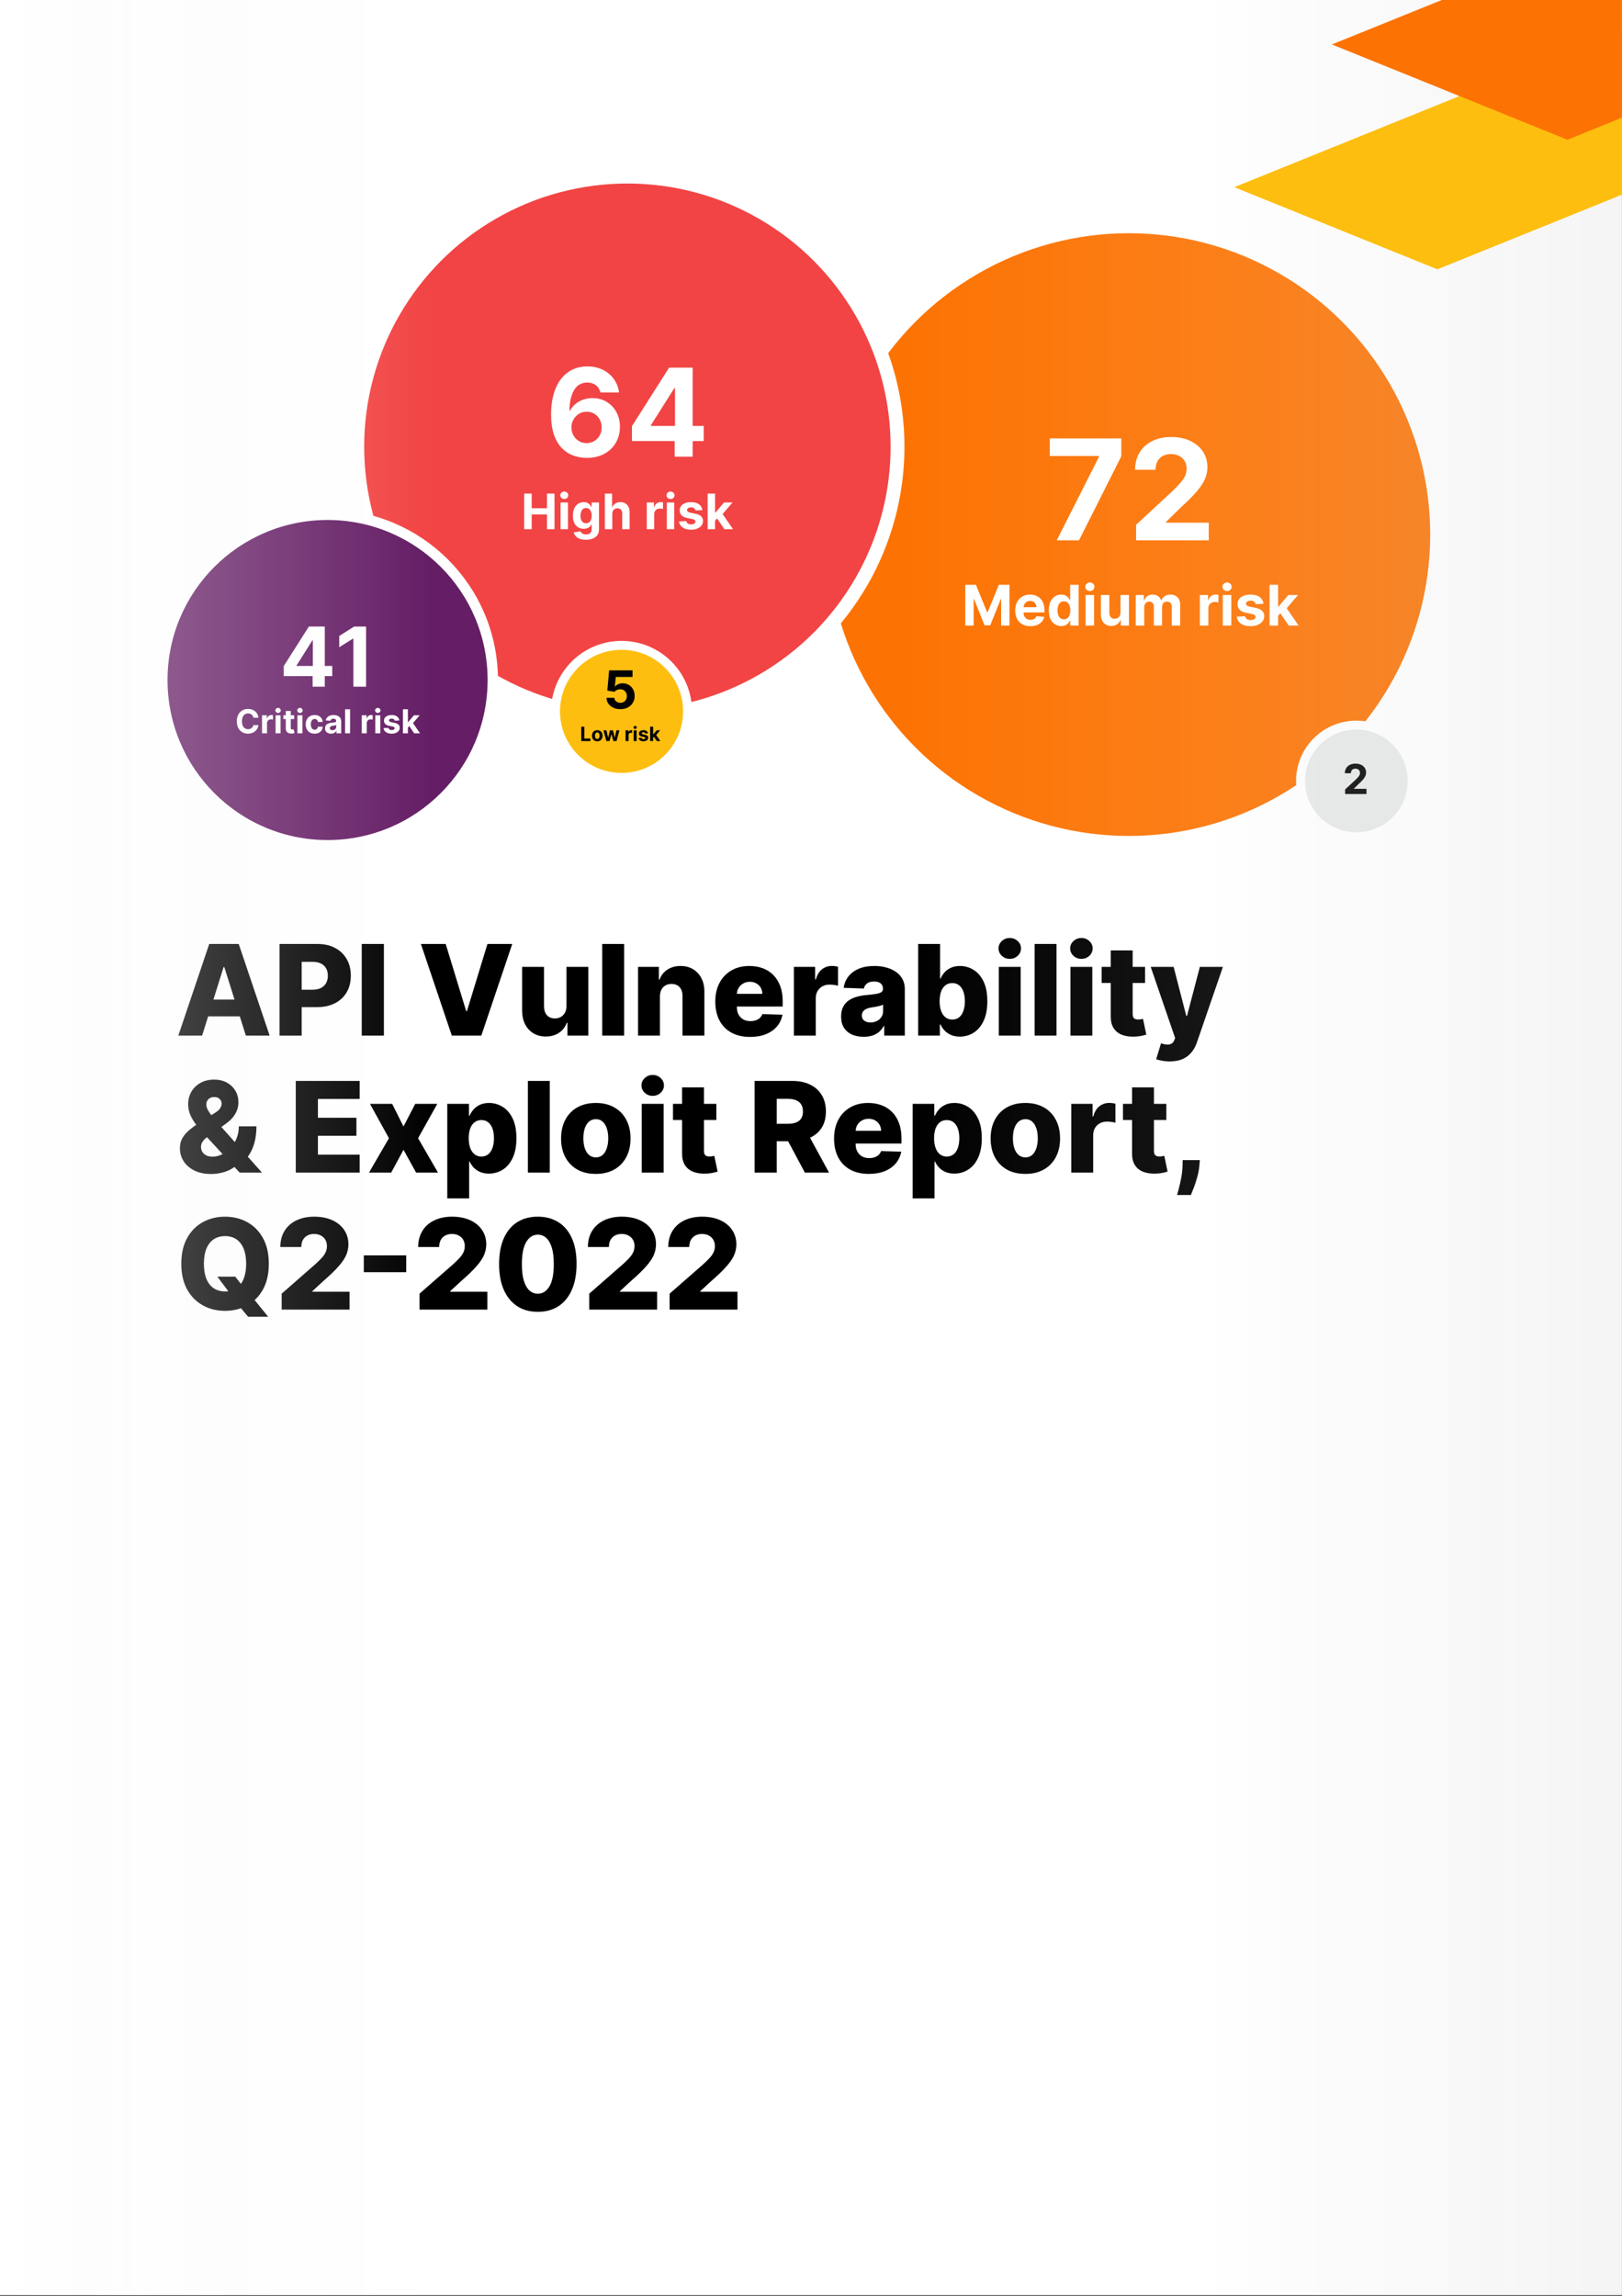 <svg width="296" height="419" viewBox="0 0 296 419" fill="none" xmlns="http://www.w3.org/2000/svg">
<rect x="0" y="0" width="296" height="419" fill="#333333" stroke="none"/>
<g clip-path="url(#clip0_9652_12494)">
<rect width="295.99" height="418.864" fill="white"/>
<path d="M36.884 189H32.539L38.183 172.273H43.565L49.209 189H44.864L40.935 176.487H40.805L36.884 189ZM36.304 182.417H45.387V185.488H36.304V182.417ZM51.01 189V172.273H57.92C59.172 172.273 60.253 172.518 61.163 173.008C62.077 173.492 62.782 174.17 63.278 175.042C63.773 175.907 64.021 176.915 64.021 178.064C64.021 179.218 63.768 180.228 63.261 181.094C62.761 181.954 62.045 182.621 61.114 183.095C60.182 183.569 59.077 183.805 57.797 183.805H53.534V180.62H57.046C57.656 180.62 58.165 180.514 58.573 180.301C58.987 180.089 59.3 179.792 59.513 179.411C59.725 179.025 59.831 178.575 59.831 178.064C59.831 177.546 59.725 177.1 59.513 176.724C59.3 176.343 58.987 176.049 58.573 175.842C58.16 175.635 57.65 175.532 57.046 175.532H55.053V189H51.01ZM70.057 172.273V189H66.014V172.273H70.057ZM81.334 172.273L85.075 184.524H85.214L88.955 172.273H93.48L87.836 189H82.453L76.81 172.273H81.334ZM103.375 183.585V176.455H107.361V189H103.554V186.664H103.424C103.146 187.432 102.672 188.042 102.003 188.494C101.338 188.94 100.535 189.163 99.593 189.163C98.738 189.163 97.987 188.967 97.339 188.575C96.691 188.183 96.187 187.636 95.828 186.934C95.469 186.226 95.286 185.398 95.281 184.451V176.455H99.275V183.667C99.28 184.347 99.46 184.884 99.814 185.276C100.168 185.668 100.649 185.864 101.259 185.864C101.657 185.864 102.013 185.777 102.329 185.602C102.651 185.423 102.904 185.164 103.089 184.826C103.279 184.483 103.375 184.069 103.375 183.585ZM113.897 172.273V189H109.903V172.273H113.897ZM120.433 181.845V189H116.439V176.455H120.237V178.758H120.376C120.653 177.99 121.127 177.388 121.797 176.953C122.467 176.512 123.264 176.291 124.19 176.291C125.072 176.291 125.837 176.49 126.485 176.887C127.138 177.279 127.645 177.829 128.004 178.537C128.369 179.24 128.549 180.062 128.543 181.004V189H124.549V181.788C124.555 181.091 124.378 180.547 124.018 180.154C123.664 179.762 123.172 179.566 122.54 179.566C122.121 179.566 121.751 179.659 121.429 179.844C121.113 180.024 120.868 180.282 120.694 180.62C120.525 180.958 120.438 181.366 120.433 181.845ZM136.88 189.237C135.568 189.237 134.435 188.978 133.483 188.461C132.535 187.938 131.806 187.195 131.294 186.231C130.787 185.262 130.534 184.11 130.534 182.776C130.534 181.48 130.79 180.348 131.302 179.379C131.814 178.404 132.535 177.647 133.466 177.108C134.397 176.563 135.495 176.291 136.758 176.291C137.651 176.291 138.468 176.43 139.208 176.708C139.949 176.985 140.588 177.397 141.127 177.941C141.667 178.486 142.086 179.158 142.385 179.958C142.685 180.753 142.835 181.665 142.835 182.695V183.691H131.931V181.371H139.118C139.113 180.947 139.012 180.568 138.816 180.236C138.62 179.904 138.35 179.645 138.007 179.46C137.67 179.27 137.281 179.174 136.839 179.174C136.393 179.174 135.993 179.275 135.639 179.477C135.285 179.673 135.004 179.942 134.798 180.285C134.591 180.623 134.482 181.007 134.471 181.437V183.797C134.471 184.309 134.572 184.758 134.773 185.145C134.975 185.526 135.26 185.823 135.631 186.035C136.001 186.248 136.442 186.354 136.954 186.354C137.308 186.354 137.629 186.305 137.918 186.207C138.206 186.109 138.454 185.964 138.661 185.774C138.868 185.583 139.023 185.349 139.126 185.071L142.794 185.178C142.641 186 142.306 186.716 141.789 187.326C141.277 187.93 140.605 188.401 139.772 188.739C138.939 189.071 137.975 189.237 136.88 189.237ZM144.874 189V176.455H148.754V178.741H148.885C149.113 177.914 149.486 177.299 150.004 176.896C150.521 176.487 151.123 176.283 151.809 176.283C151.994 176.283 152.184 176.297 152.38 176.324C152.576 176.346 152.759 176.381 152.928 176.43V179.901C152.737 179.836 152.487 179.784 152.176 179.746C151.871 179.708 151.599 179.689 151.359 179.689C150.886 179.689 150.458 179.795 150.077 180.007C149.701 180.214 149.405 180.506 149.187 180.881C148.975 181.252 148.868 181.687 148.868 182.188V189H144.874ZM157.62 189.212C156.82 189.212 156.109 189.079 155.488 188.812C154.873 188.54 154.386 188.132 154.026 187.587C153.672 187.037 153.495 186.348 153.495 185.521C153.495 184.824 153.618 184.236 153.863 183.756C154.108 183.277 154.445 182.888 154.876 182.588C155.306 182.289 155.801 182.063 156.362 181.911C156.923 181.753 157.522 181.646 158.159 181.592C158.872 181.527 159.447 181.459 159.882 181.388C160.318 181.312 160.634 181.205 160.83 181.069C161.031 180.928 161.132 180.729 161.132 180.473V180.432C161.132 180.013 160.988 179.689 160.699 179.46C160.411 179.232 160.021 179.117 159.531 179.117C159.003 179.117 158.578 179.232 158.257 179.46C157.936 179.689 157.732 180.005 157.644 180.408L153.961 180.277C154.07 179.515 154.35 178.834 154.802 178.235C155.259 177.631 155.886 177.157 156.681 176.814C157.481 176.465 158.442 176.291 159.564 176.291C160.364 176.291 161.102 176.386 161.777 176.577C162.452 176.762 163.041 177.034 163.541 177.394C164.042 177.748 164.429 178.183 164.701 178.701C164.979 179.218 165.118 179.809 165.118 180.473V189H161.361V187.252H161.263C161.039 187.677 160.754 188.036 160.405 188.33C160.062 188.624 159.656 188.845 159.188 188.992C158.725 189.139 158.203 189.212 157.62 189.212ZM158.853 186.599C159.283 186.599 159.67 186.512 160.013 186.337C160.362 186.163 160.639 185.924 160.846 185.619C161.053 185.308 161.157 184.949 161.157 184.54V183.348C161.042 183.408 160.903 183.462 160.74 183.511C160.582 183.56 160.408 183.607 160.217 183.65C160.027 183.694 159.831 183.732 159.629 183.765C159.428 183.797 159.234 183.827 159.049 183.854C158.674 183.914 158.352 184.007 158.085 184.132C157.824 184.257 157.623 184.421 157.481 184.622C157.345 184.818 157.277 185.052 157.277 185.325C157.277 185.738 157.424 186.054 157.718 186.272C158.017 186.49 158.396 186.599 158.853 186.599ZM167.56 189V172.273H171.554V178.603H171.636C171.799 178.221 172.03 177.854 172.33 177.5C172.635 177.146 173.021 176.857 173.49 176.634C173.963 176.406 174.53 176.291 175.188 176.291C176.06 176.291 176.874 176.52 177.631 176.977C178.393 177.435 179.008 178.14 179.476 179.093C179.945 180.046 180.179 181.26 180.179 182.735C180.179 184.157 179.953 185.346 179.501 186.305C179.054 187.263 178.45 187.982 177.688 188.461C176.931 188.94 176.09 189.18 175.164 189.18C174.532 189.18 173.985 189.076 173.522 188.869C173.059 188.662 172.67 188.39 172.354 188.053C172.044 187.715 171.804 187.353 171.636 186.966H171.513V189H167.56ZM171.472 182.727C171.472 183.402 171.562 183.991 171.742 184.491C171.927 184.992 172.191 185.382 172.534 185.659C172.882 185.932 173.299 186.068 173.784 186.068C174.274 186.068 174.69 185.932 175.033 185.659C175.376 185.382 175.635 184.992 175.809 184.491C175.989 183.991 176.079 183.402 176.079 182.727C176.079 182.052 175.989 181.467 175.809 180.971C175.635 180.476 175.376 180.092 175.033 179.82C174.696 179.547 174.279 179.411 173.784 179.411C173.294 179.411 172.877 179.545 172.534 179.811C172.191 180.078 171.927 180.459 171.742 180.955C171.562 181.45 171.472 182.041 171.472 182.727ZM182.272 189V176.455H186.266V189H182.272ZM184.273 174.993C183.712 174.993 183.23 174.807 182.827 174.437C182.424 174.061 182.223 173.609 182.223 173.081C182.223 172.559 182.424 172.112 182.827 171.742C183.23 171.366 183.712 171.178 184.273 171.178C184.839 171.178 185.321 171.366 185.719 171.742C186.122 172.112 186.323 172.559 186.323 173.081C186.323 173.609 186.122 174.061 185.719 174.437C185.321 174.807 184.839 174.993 184.273 174.993ZM192.802 172.273V189H188.808V172.273H192.802ZM195.344 189V176.455H199.338V189H195.344ZM197.345 174.993C196.784 174.993 196.302 174.807 195.9 174.437C195.497 174.061 195.295 173.609 195.295 173.081C195.295 172.559 195.497 172.112 195.9 171.742C196.302 171.366 196.784 171.178 197.345 171.178C197.911 171.178 198.393 171.366 198.791 171.742C199.194 172.112 199.395 172.559 199.395 173.081C199.395 173.609 199.194 174.061 198.791 174.437C198.393 174.807 197.911 174.993 197.345 174.993ZM208.962 176.455V179.395H201.047V176.455H208.962ZM202.705 173.449H206.699V185.055C206.699 185.3 206.737 185.499 206.813 185.651C206.895 185.798 207.012 185.904 207.165 185.97C207.317 186.03 207.5 186.06 207.712 186.06C207.864 186.06 208.025 186.046 208.194 186.019C208.368 185.986 208.499 185.959 208.586 185.937L209.19 188.82C209 188.875 208.73 188.943 208.382 189.025C208.039 189.106 207.628 189.158 207.148 189.18C206.212 189.223 205.409 189.114 204.739 188.853C204.075 188.586 203.565 188.172 203.212 187.612C202.863 187.051 202.694 186.346 202.705 185.496V173.449ZM213.441 193.705C212.962 193.705 212.51 193.666 212.086 193.59C211.661 193.519 211.296 193.424 210.991 193.304L211.873 190.405C212.265 190.536 212.619 190.612 212.935 190.634C213.256 190.655 213.531 190.604 213.76 190.478C213.994 190.359 214.174 190.143 214.299 189.833L214.454 189.457L209.995 176.455H214.177L216.488 185.406H216.619L218.963 176.455H223.169L218.44 190.201C218.211 190.887 217.887 191.491 217.468 192.014C217.054 192.542 216.518 192.956 215.859 193.255C215.206 193.555 214.4 193.705 213.441 193.705ZM38.526 214.253C37.35 214.253 36.334 214.044 35.479 213.624C34.63 213.205 33.977 212.641 33.519 211.934C33.062 211.22 32.833 210.428 32.833 209.557C32.833 208.914 32.958 208.348 33.209 207.858C33.465 207.362 33.816 206.908 34.262 206.494C34.714 206.075 35.24 205.664 35.839 205.261L39.351 203.015C39.748 202.764 40.029 202.5 40.192 202.222C40.361 201.945 40.445 201.667 40.445 201.389C40.445 201.09 40.328 200.817 40.094 200.572C39.865 200.327 39.525 200.208 39.073 200.213C38.785 200.213 38.534 200.273 38.322 200.393C38.109 200.513 37.943 200.673 37.824 200.875C37.709 201.076 37.652 201.305 37.652 201.561C37.652 201.893 37.747 202.233 37.938 202.582C38.128 202.93 38.384 203.3 38.706 203.692C39.032 204.085 39.394 204.517 39.792 204.991L47.804 214H43.737L37.031 206.723C36.65 206.298 36.25 205.821 35.831 205.293C35.411 204.765 35.057 204.188 34.769 203.562C34.48 202.93 34.336 202.244 34.336 201.504C34.336 200.67 34.532 199.916 34.924 199.241C35.316 198.566 35.866 198.03 36.574 197.632C37.287 197.229 38.117 197.028 39.065 197.028C39.98 197.028 40.769 197.216 41.434 197.591C42.098 197.967 42.61 198.465 42.969 199.086C43.328 199.707 43.508 200.387 43.508 201.128C43.508 201.912 43.315 202.633 42.928 203.292C42.542 203.946 41.994 204.526 41.287 205.032L37.848 207.49C37.483 207.752 37.197 208.032 36.99 208.332C36.783 208.626 36.68 208.947 36.68 209.295C36.68 209.655 36.764 209.968 36.933 210.235C37.108 210.502 37.352 210.711 37.668 210.864C37.984 211.016 38.354 211.092 38.779 211.092C39.345 211.092 39.912 210.959 40.478 210.692C41.044 210.42 41.562 210.039 42.03 209.549C42.498 209.053 42.874 208.468 43.157 207.793C43.44 207.112 43.582 206.366 43.582 205.555H46.8C46.8 206.557 46.694 207.488 46.481 208.348C46.269 209.203 45.95 209.971 45.526 210.651C45.106 211.326 44.586 211.887 43.966 212.334C43.77 212.443 43.579 212.546 43.394 212.644C43.209 212.742 43.018 212.846 42.822 212.955C42.18 213.417 41.483 213.75 40.731 213.951C39.985 214.152 39.25 214.253 38.526 214.253ZM53.975 214V197.273H65.638V200.556H58.018V203.987H65.042V207.278H58.018V210.717H65.638V214H53.975ZM71.568 201.455L73.634 205.587L75.774 201.455H79.801L76.297 207.727L79.932 214H75.938L73.634 209.835L71.388 214H67.337L70.98 207.727L67.517 201.455H71.568ZM81.624 218.705V201.455H85.578V203.603H85.7C85.863 203.221 86.095 202.854 86.394 202.5C86.699 202.146 87.086 201.857 87.554 201.634C88.028 201.406 88.594 201.291 89.253 201.291C90.124 201.291 90.938 201.52 91.695 201.977C92.457 202.435 93.073 203.14 93.541 204.093C94.009 205.046 94.243 206.26 94.243 207.735C94.243 209.157 94.017 210.346 93.565 211.305C93.119 212.263 92.514 212.982 91.752 213.461C90.995 213.94 90.154 214.18 89.228 214.18C88.597 214.18 88.05 214.076 87.587 213.869C87.124 213.662 86.735 213.39 86.419 213.053C86.108 212.715 85.869 212.353 85.7 211.966H85.618V218.705H81.624ZM85.537 207.727C85.537 208.402 85.626 208.991 85.806 209.491C85.991 209.992 86.255 210.382 86.599 210.659C86.947 210.932 87.364 211.068 87.848 211.068C88.338 211.068 88.755 210.932 89.098 210.659C89.441 210.382 89.699 209.992 89.874 209.491C90.053 208.991 90.143 208.402 90.143 207.727C90.143 207.052 90.053 206.467 89.874 205.971C89.699 205.476 89.441 205.092 89.098 204.82C88.76 204.547 88.344 204.411 87.848 204.411C87.358 204.411 86.942 204.545 86.599 204.811C86.255 205.078 85.991 205.459 85.806 205.955C85.626 206.45 85.537 207.041 85.537 207.727ZM100.33 197.273V214H96.336V197.273H100.33ZM108.729 214.237C107.411 214.237 106.278 213.967 105.331 213.428C104.389 212.884 103.662 212.127 103.15 211.158C102.644 210.183 102.391 209.053 102.391 207.768C102.391 206.478 102.644 205.348 103.15 204.379C103.662 203.404 104.389 202.647 105.331 202.108C106.278 201.563 107.411 201.291 108.729 201.291C110.046 201.291 111.176 201.563 112.118 202.108C113.066 202.647 113.793 203.404 114.299 204.379C114.811 205.348 115.067 206.478 115.067 207.768C115.067 209.053 114.811 210.183 114.299 211.158C113.793 212.127 113.066 212.884 112.118 213.428C111.176 213.967 110.046 214.237 108.729 214.237ZM108.753 211.223C109.232 211.223 109.638 211.076 109.97 210.782C110.302 210.488 110.555 210.08 110.73 209.557C110.909 209.034 110.999 208.43 110.999 207.744C110.999 207.047 110.909 206.437 110.73 205.914C110.555 205.391 110.302 204.983 109.97 204.689C109.638 204.395 109.232 204.248 108.753 204.248C108.258 204.248 107.838 204.395 107.495 204.689C107.158 204.983 106.899 205.391 106.719 205.914C106.545 206.437 106.458 207.047 106.458 207.744C106.458 208.43 106.545 209.034 106.719 209.557C106.899 210.08 107.158 210.488 107.495 210.782C107.838 211.076 108.258 211.223 108.753 211.223ZM117.113 214V201.455H121.107V214H117.113ZM119.114 199.993C118.553 199.993 118.071 199.807 117.668 199.437C117.265 199.061 117.064 198.609 117.064 198.081C117.064 197.559 117.265 197.112 117.668 196.742C118.071 196.366 118.553 196.178 119.114 196.178C119.68 196.178 120.162 196.366 120.559 196.742C120.962 197.112 121.164 197.559 121.164 198.081C121.164 198.609 120.962 199.061 120.559 199.437C120.162 199.807 119.68 199.993 119.114 199.993ZM130.73 201.455V204.395H122.816V201.455H130.73ZM124.474 198.449H128.468V210.055C128.468 210.3 128.506 210.499 128.582 210.651C128.664 210.798 128.781 210.904 128.933 210.97C129.086 211.03 129.268 211.06 129.48 211.06C129.633 211.06 129.794 211.046 129.962 211.019C130.137 210.986 130.267 210.959 130.354 210.937L130.959 213.82C130.768 213.875 130.499 213.943 130.15 214.025C129.807 214.106 129.396 214.158 128.917 214.18C127.98 214.223 127.177 214.114 126.507 213.853C125.843 213.586 125.334 213.172 124.98 212.612C124.632 212.051 124.463 211.346 124.474 210.496V198.449ZM137.709 214V197.273H144.619C145.872 197.273 146.952 197.499 147.862 197.951C148.776 198.397 149.482 199.04 149.977 199.878C150.473 200.711 150.72 201.7 150.72 202.843C150.72 204.003 150.467 204.988 149.961 205.8C149.454 206.606 148.736 207.221 147.805 207.646C146.873 208.065 145.771 208.275 144.497 208.275H140.127V205.089H143.745C144.355 205.089 144.864 205.01 145.273 204.852C145.686 204.689 145.999 204.444 146.212 204.117C146.424 203.785 146.53 203.36 146.53 202.843C146.53 202.326 146.424 201.898 146.212 201.561C145.999 201.218 145.686 200.962 145.273 200.793C144.859 200.619 144.35 200.532 143.745 200.532H141.752V214H137.709ZM147.127 206.355L151.292 214H146.882L142.798 206.355H147.127ZM158.555 214.237C157.243 214.237 156.11 213.978 155.157 213.461C154.21 212.938 153.48 212.195 152.968 211.231C152.462 210.262 152.209 209.11 152.209 207.776C152.209 206.48 152.465 205.348 152.977 204.379C153.488 203.404 154.21 202.647 155.141 202.108C156.072 201.563 157.169 201.291 158.433 201.291C159.326 201.291 160.142 201.43 160.883 201.708C161.623 201.985 162.263 202.397 162.802 202.941C163.341 203.486 163.761 204.158 164.06 204.958C164.36 205.753 164.509 206.665 164.509 207.695V208.691H153.606V206.371H160.793C160.788 205.947 160.687 205.568 160.491 205.236C160.295 204.904 160.025 204.645 159.682 204.46C159.345 204.27 158.955 204.174 158.514 204.174C158.068 204.174 157.668 204.275 157.314 204.477C156.96 204.673 156.679 204.942 156.472 205.285C156.265 205.623 156.157 206.007 156.146 206.437V208.797C156.146 209.309 156.246 209.758 156.448 210.145C156.649 210.526 156.935 210.823 157.305 211.035C157.676 211.248 158.117 211.354 158.629 211.354C158.983 211.354 159.304 211.305 159.592 211.207C159.881 211.109 160.129 210.964 160.336 210.774C160.543 210.583 160.698 210.349 160.801 210.071L164.468 210.178C164.316 211 163.981 211.716 163.464 212.326C162.952 212.93 162.28 213.401 161.446 213.739C160.613 214.071 159.65 214.237 158.555 214.237ZM166.549 218.705V201.455H170.502V203.603H170.625C170.788 203.221 171.02 202.854 171.319 202.5C171.624 202.146 172.011 201.857 172.479 201.634C172.953 201.406 173.519 201.291 174.178 201.291C175.049 201.291 175.863 201.52 176.62 201.977C177.382 202.435 177.997 203.14 178.466 204.093C178.934 205.046 179.168 206.26 179.168 207.735C179.168 209.157 178.942 210.346 178.49 211.305C178.044 212.263 177.439 212.982 176.677 213.461C175.92 213.94 175.079 214.18 174.153 214.18C173.522 214.18 172.974 214.076 172.512 213.869C172.049 213.662 171.659 213.39 171.344 213.053C171.033 212.715 170.794 212.353 170.625 211.966H170.543V218.705H166.549ZM170.461 207.727C170.461 208.402 170.551 208.991 170.731 209.491C170.916 209.992 171.18 210.382 171.523 210.659C171.872 210.932 172.288 211.068 172.773 211.068C173.263 211.068 173.68 210.932 174.023 210.659C174.366 210.382 174.624 209.992 174.798 209.491C174.978 208.991 175.068 208.402 175.068 207.727C175.068 207.052 174.978 206.467 174.798 205.971C174.624 205.476 174.366 205.092 174.023 204.82C173.685 204.547 173.268 204.411 172.773 204.411C172.283 204.411 171.866 204.545 171.523 204.811C171.18 205.078 170.916 205.459 170.731 205.955C170.551 206.45 170.461 207.041 170.461 207.727ZM187.117 214.237C185.8 214.237 184.667 213.967 183.72 213.428C182.778 212.884 182.051 212.127 181.539 211.158C181.032 210.183 180.779 209.053 180.779 207.768C180.779 206.478 181.032 205.348 181.539 204.379C182.051 203.404 182.778 202.647 183.72 202.108C184.667 201.563 185.8 201.291 187.117 201.291C188.435 201.291 189.565 201.563 190.507 202.108C191.454 202.647 192.181 203.404 192.688 204.379C193.199 205.348 193.455 206.478 193.455 207.768C193.455 209.053 193.199 210.183 192.688 211.158C192.181 212.127 191.454 212.884 190.507 213.428C189.565 213.967 188.435 214.237 187.117 214.237ZM187.142 211.223C187.621 211.223 188.027 211.076 188.359 210.782C188.691 210.488 188.944 210.08 189.118 209.557C189.298 209.034 189.388 208.43 189.388 207.744C189.388 207.047 189.298 206.437 189.118 205.914C188.944 205.391 188.691 204.983 188.359 204.689C188.027 204.395 187.621 204.248 187.142 204.248C186.646 204.248 186.227 204.395 185.884 204.689C185.546 204.983 185.288 205.391 185.108 205.914C184.934 206.437 184.847 207.047 184.847 207.744C184.847 208.43 184.934 209.034 185.108 209.557C185.288 210.08 185.546 210.488 185.884 210.782C186.227 211.076 186.646 211.223 187.142 211.223ZM195.501 214V201.455H199.381V203.741H199.512C199.74 202.914 200.113 202.299 200.631 201.896C201.148 201.487 201.75 201.283 202.436 201.283C202.621 201.283 202.811 201.297 203.007 201.324C203.203 201.346 203.386 201.381 203.555 201.43V204.901C203.364 204.836 203.114 204.784 202.803 204.746C202.498 204.708 202.226 204.689 201.986 204.689C201.513 204.689 201.085 204.795 200.704 205.007C200.328 205.214 200.032 205.506 199.814 205.881C199.601 206.252 199.495 206.687 199.495 207.188V214H195.501ZM212.847 201.455V204.395H204.933V201.455H212.847ZM206.591 198.449H210.585V210.055C210.585 210.3 210.623 210.499 210.699 210.651C210.781 210.798 210.898 210.904 211.05 210.97C211.203 211.03 211.385 211.06 211.598 211.06C211.75 211.06 211.911 211.046 212.08 211.019C212.254 210.986 212.384 210.959 212.472 210.937L213.076 213.82C212.885 213.875 212.616 213.943 212.267 214.025C211.924 214.106 211.513 214.158 211.034 214.18C210.098 214.223 209.294 214.114 208.625 213.853C207.96 213.586 207.451 213.172 207.097 212.612C206.749 212.051 206.58 211.346 206.591 210.496V198.449ZM218.961 211.713L218.887 212.62C218.822 213.371 218.689 214.103 218.487 214.817C218.291 215.536 218.081 216.181 217.858 216.752C217.635 217.324 217.458 217.768 217.327 218.084H214.812C214.899 217.768 215.016 217.324 215.163 216.752C215.315 216.181 215.457 215.536 215.588 214.817C215.718 214.098 215.792 213.368 215.808 212.628L215.824 211.713H218.961ZM39.661 232.989H42.928L44.317 234.761L46.138 236.852L48.94 240.307H45.281L43.32 237.963L42.16 236.297L39.661 232.989ZM49.054 230.636C49.054 232.477 48.7 234.037 47.992 235.316C47.284 236.596 46.326 237.568 45.117 238.232C43.914 238.897 42.563 239.229 41.066 239.229C39.563 239.229 38.21 238.894 37.007 238.224C35.803 237.554 34.848 236.582 34.14 235.308C33.438 234.029 33.086 232.471 33.086 230.636C33.086 228.796 33.438 227.236 34.14 225.956C34.848 224.677 35.803 223.705 37.007 223.04C38.21 222.376 39.563 222.044 41.066 222.044C42.563 222.044 43.914 222.376 45.117 223.04C46.326 223.705 47.284 224.677 47.992 225.956C48.7 227.236 49.054 228.796 49.054 230.636ZM44.921 230.636C44.921 229.547 44.766 228.627 44.456 227.876C44.151 227.124 43.71 226.555 43.133 226.169C42.561 225.782 41.872 225.589 41.066 225.589C40.266 225.589 39.577 225.782 39 226.169C38.422 226.555 37.979 227.124 37.668 227.876C37.363 228.627 37.211 229.547 37.211 230.636C37.211 231.725 37.363 232.646 37.668 233.397C37.979 234.148 38.422 234.717 39 235.104C39.577 235.491 40.266 235.684 41.066 235.684C41.872 235.684 42.561 235.491 43.133 235.104C43.71 234.717 44.151 234.148 44.456 233.397C44.766 232.646 44.921 231.725 44.921 230.636ZM51.404 239V236.092L57.505 230.751C57.963 230.337 58.352 229.958 58.673 229.615C58.995 229.267 59.24 228.918 59.408 228.57C59.577 228.216 59.662 227.832 59.662 227.418C59.662 226.955 59.561 226.561 59.359 226.234C59.158 225.902 58.88 225.646 58.526 225.466C58.172 225.287 57.767 225.197 57.309 225.197C56.847 225.197 56.441 225.292 56.092 225.483C55.744 225.668 55.472 225.937 55.276 226.291C55.085 226.645 54.99 227.075 54.99 227.582H51.159C51.159 226.444 51.415 225.461 51.927 224.633C52.439 223.806 53.157 223.168 54.083 222.722C55.014 222.27 56.095 222.044 57.326 222.044C58.594 222.044 59.697 222.256 60.634 222.681C61.57 223.106 62.294 223.699 62.806 224.462C63.324 225.219 63.582 226.098 63.582 227.1C63.582 227.737 63.454 228.368 63.198 228.995C62.942 229.621 62.482 230.312 61.818 231.069C61.159 231.826 60.222 232.733 59.008 233.789L57.007 235.635V235.741H63.786V239H51.404ZM74.133 229.101V232.172H66.39V229.101H74.133ZM76.561 239V236.092L82.662 230.751C83.119 230.337 83.508 229.958 83.83 229.615C84.151 229.267 84.396 228.918 84.565 228.57C84.734 228.216 84.818 227.832 84.818 227.418C84.818 226.955 84.717 226.561 84.516 226.234C84.314 225.902 84.037 225.646 83.683 225.466C83.329 225.287 82.923 225.197 82.466 225.197C82.003 225.197 81.597 225.292 81.249 225.483C80.9 225.668 80.628 225.937 80.432 226.291C80.241 226.645 80.146 227.075 80.146 227.582H76.315C76.315 226.444 76.571 225.461 77.083 224.633C77.595 223.806 78.314 223.168 79.239 222.722C80.171 222.27 81.251 222.044 82.482 222.044C83.751 222.044 84.853 222.256 85.79 222.681C86.726 223.106 87.451 223.699 87.962 224.462C88.48 225.219 88.738 226.098 88.738 227.1C88.738 227.737 88.61 228.368 88.355 228.995C88.099 229.621 87.638 230.312 86.974 231.069C86.315 231.826 85.379 232.733 84.165 233.789L82.163 235.635V235.741H88.943V239H76.561ZM98.145 239.408C96.686 239.408 95.428 239.063 94.372 238.371C93.316 237.674 92.502 236.675 91.93 235.374C91.358 234.067 91.075 232.496 91.08 230.661C91.086 228.826 91.372 227.269 91.938 225.989C92.51 224.704 93.321 223.727 94.372 223.057C95.428 222.382 96.686 222.044 98.145 222.044C99.605 222.044 100.863 222.382 101.919 223.057C102.981 223.727 103.797 224.704 104.369 225.989C104.941 227.274 105.224 228.831 105.219 230.661C105.219 232.501 104.933 234.075 104.361 235.382C103.789 236.689 102.975 237.688 101.919 238.379C100.868 239.065 99.61 239.408 98.145 239.408ZM98.145 236.1C99.017 236.1 99.722 235.657 100.261 234.769C100.8 233.876 101.067 232.507 101.061 230.661C101.061 229.452 100.939 228.456 100.694 227.672C100.449 226.882 100.108 226.294 99.673 225.907C99.237 225.521 98.728 225.327 98.145 225.327C97.28 225.327 96.58 225.766 96.046 226.642C95.513 227.514 95.243 228.853 95.238 230.661C95.232 231.886 95.349 232.902 95.589 233.707C95.834 234.513 96.177 235.115 96.618 235.512C97.059 235.904 97.568 236.1 98.145 236.1ZM107.534 239V236.092L113.635 230.751C114.093 230.337 114.482 229.958 114.803 229.615C115.125 229.267 115.37 228.918 115.538 228.57C115.707 228.216 115.792 227.832 115.792 227.418C115.792 226.955 115.691 226.561 115.489 226.234C115.288 225.902 115.01 225.646 114.656 225.466C114.302 225.287 113.897 225.197 113.439 225.197C112.976 225.197 112.571 225.292 112.222 225.483C111.874 225.668 111.602 225.937 111.406 226.291C111.215 226.645 111.12 227.075 111.12 227.582H107.289C107.289 226.444 107.545 225.461 108.057 224.633C108.569 223.806 109.287 223.168 110.213 222.722C111.144 222.27 112.225 222.044 113.456 222.044C114.724 222.044 115.827 222.256 116.763 222.681C117.7 223.106 118.424 223.699 118.936 224.462C119.453 225.219 119.712 226.098 119.712 227.1C119.712 227.737 119.584 228.368 119.328 228.995C119.072 229.621 118.612 230.312 117.948 231.069C117.289 231.826 116.352 232.733 115.138 233.789L113.137 235.635V235.741H119.916V239H107.534ZM122.201 239V236.092L128.302 230.751C128.76 230.337 129.149 229.958 129.47 229.615C129.792 229.267 130.037 228.918 130.205 228.57C130.374 228.216 130.459 227.832 130.459 227.418C130.459 226.955 130.358 226.561 130.156 226.234C129.955 225.902 129.677 225.646 129.323 225.466C128.969 225.287 128.564 225.197 128.106 225.197C127.643 225.197 127.238 225.292 126.889 225.483C126.541 225.668 126.269 225.937 126.073 226.291C125.882 226.645 125.787 227.075 125.787 227.582H121.956C121.956 226.444 122.212 225.461 122.724 224.633C123.236 223.806 123.954 223.168 124.88 222.722C125.811 222.27 126.892 222.044 128.123 222.044C129.391 222.044 130.494 222.256 131.43 222.681C132.367 223.106 133.091 223.699 133.603 224.462C134.12 225.219 134.379 226.098 134.379 227.1C134.379 227.737 134.251 228.368 133.995 228.995C133.739 229.621 133.279 230.312 132.615 231.069C131.956 231.826 131.019 232.733 129.805 233.789L127.804 235.635V235.741H134.583V239H122.201Z" fill="black"/>
<circle cx="206.001" cy="97.562" r="56.324" fill="#FC7303" stroke="white" stroke-width="2.651"/>
<path d="M192.847 98.609L200.559 83.348V83.221H191.575V80.005H204.629V83.266L196.908 98.609H192.847ZM207.325 98.609V95.775L213.947 89.643C214.51 89.098 214.982 88.608 215.364 88.172C215.752 87.736 216.045 87.309 216.245 86.891C216.445 86.467 216.545 86.01 216.545 85.519C216.545 84.974 216.421 84.505 216.172 84.111C215.924 83.712 215.585 83.406 215.155 83.194C214.725 82.976 214.238 82.867 213.693 82.867C213.123 82.867 212.627 82.982 212.203 83.212C211.779 83.442 211.452 83.772 211.222 84.202C210.992 84.632 210.877 85.144 210.877 85.737H207.143C207.143 84.52 207.419 83.463 207.97 82.567C208.521 81.671 209.293 80.977 210.286 80.487C211.279 79.996 212.424 79.751 213.72 79.751C215.052 79.751 216.212 79.987 217.199 80.46C218.192 80.926 218.964 81.574 219.515 82.403C220.067 83.233 220.342 84.184 220.342 85.256C220.342 85.958 220.203 86.652 219.924 87.336C219.652 88.02 219.164 88.781 218.462 89.616C217.759 90.446 216.769 91.442 215.491 92.605L212.775 95.266V95.394H220.587V98.609H207.325Z" fill="white"/>
<path d="M176.156 106.725H178.097L180.146 111.725H180.233L182.283 106.725H184.223V114.167H182.697V109.323H182.635L180.709 114.131H179.67L177.744 109.305H177.683V114.167H176.156V106.725ZM188.034 114.276C187.46 114.276 186.966 114.16 186.551 113.927C186.139 113.692 185.822 113.36 185.599 112.932C185.376 112.5 185.265 111.99 185.265 111.402C185.265 110.828 185.376 110.324 185.599 109.89C185.822 109.457 186.136 109.119 186.54 108.876C186.947 108.634 187.425 108.513 187.972 108.513C188.34 108.513 188.683 108.572 189 108.691C189.32 108.807 189.599 108.983 189.836 109.218C190.076 109.453 190.262 109.749 190.396 110.105C190.529 110.458 190.596 110.873 190.596 111.347V111.772H185.883V110.813H189.138C189.138 110.59 189.09 110.393 188.993 110.221C188.896 110.049 188.762 109.914 188.59 109.818C188.42 109.718 188.223 109.669 187.997 109.669C187.763 109.669 187.554 109.723 187.372 109.832C187.193 109.939 187.053 110.083 186.951 110.264C186.849 110.444 186.797 110.644 186.795 110.864V111.776C186.795 112.052 186.846 112.291 186.947 112.492C187.052 112.693 187.198 112.848 187.387 112.957C187.576 113.066 187.8 113.121 188.059 113.121C188.231 113.121 188.389 113.096 188.532 113.048C188.675 112.999 188.797 112.927 188.899 112.83C189 112.733 189.078 112.614 189.131 112.474L190.563 112.568C190.49 112.912 190.341 113.213 190.116 113.469C189.893 113.724 189.605 113.922 189.251 114.065C188.9 114.206 188.494 114.276 188.034 114.276ZM193.662 114.258C193.238 114.258 192.854 114.149 192.51 113.931C192.169 113.71 191.898 113.387 191.696 112.961C191.498 112.532 191.399 112.006 191.399 111.384C191.399 110.744 191.501 110.212 191.707 109.788C191.913 109.362 192.187 109.044 192.529 108.833C192.873 108.62 193.249 108.513 193.659 108.513C193.971 108.513 194.232 108.566 194.44 108.673C194.651 108.777 194.82 108.908 194.949 109.065C195.079 109.22 195.179 109.373 195.247 109.523H195.294V106.725H196.838V114.167H195.312V113.273H195.247C195.174 113.428 195.071 113.582 194.938 113.735C194.807 113.885 194.636 114.01 194.425 114.109C194.217 114.208 193.963 114.258 193.662 114.258ZM194.153 113.026C194.402 113.026 194.613 112.958 194.785 112.823C194.959 112.684 195.093 112.492 195.185 112.245C195.279 111.998 195.326 111.708 195.326 111.376C195.326 111.045 195.28 110.756 195.188 110.512C195.096 110.267 194.963 110.078 194.789 109.945C194.614 109.812 194.402 109.745 194.153 109.745C193.898 109.745 193.684 109.814 193.51 109.952C193.335 110.09 193.203 110.281 193.114 110.526C193.024 110.771 192.979 111.054 192.979 111.376C192.979 111.701 193.024 111.988 193.114 112.238C193.206 112.485 193.338 112.678 193.51 112.819C193.684 112.957 193.898 113.026 194.153 113.026ZM198.111 114.167V108.586H199.659V114.167H198.111ZM198.888 107.866C198.658 107.866 198.461 107.79 198.296 107.637C198.134 107.482 198.053 107.297 198.053 107.081C198.053 106.868 198.134 106.685 198.296 106.533C198.461 106.378 198.658 106.3 198.888 106.3C199.118 106.3 199.315 106.378 199.477 106.533C199.642 106.685 199.724 106.868 199.724 107.081C199.724 107.297 199.642 107.482 199.477 107.637C199.315 107.79 199.118 107.866 198.888 107.866ZM204.478 111.791V108.586H206.026V114.167H204.539V113.153H204.481C204.355 113.48 204.146 113.743 203.853 113.942C203.562 114.14 203.207 114.24 202.788 114.24C202.415 114.24 202.087 114.155 201.803 113.985C201.52 113.816 201.298 113.575 201.138 113.262C200.981 112.95 200.901 112.575 200.899 112.139V108.586H202.447V111.863C202.449 112.193 202.537 112.453 202.712 112.645C202.886 112.836 203.12 112.932 203.413 112.932C203.6 112.932 203.774 112.889 203.936 112.804C204.099 112.717 204.229 112.589 204.329 112.419C204.43 112.25 204.48 112.04 204.478 111.791ZM207.264 114.167V108.586H208.739V109.57H208.804C208.921 109.243 209.115 108.985 209.386 108.797C209.657 108.608 209.982 108.513 210.36 108.513C210.742 108.513 211.068 108.609 211.337 108.8C211.606 108.989 211.785 109.246 211.875 109.57H211.933C212.047 109.251 212.253 108.995 212.551 108.804C212.851 108.61 213.206 108.513 213.615 108.513C214.136 108.513 214.559 108.679 214.883 109.011C215.21 109.34 215.374 109.808 215.374 110.413V114.167H213.83V110.719C213.83 110.409 213.747 110.176 213.583 110.021C213.418 109.866 213.212 109.788 212.965 109.788C212.684 109.788 212.465 109.878 212.307 110.057C212.15 110.234 212.071 110.468 212.071 110.759V114.167H210.57V110.686C210.57 110.412 210.492 110.194 210.334 110.032C210.179 109.87 209.974 109.788 209.72 109.788C209.548 109.788 209.393 109.832 209.255 109.919C209.119 110.004 209.012 110.124 208.932 110.279C208.852 110.432 208.812 110.611 208.812 110.817V114.167H207.264ZM218.965 114.167V108.586H220.466V109.56H220.524C220.625 109.213 220.796 108.952 221.036 108.775C221.276 108.595 221.552 108.506 221.865 108.506C221.942 108.506 222.026 108.511 222.115 108.52C222.205 108.53 222.284 108.543 222.351 108.56V109.934C222.279 109.912 222.178 109.893 222.05 109.876C221.921 109.859 221.804 109.85 221.697 109.85C221.47 109.85 221.266 109.9 221.087 109.999C220.91 110.096 220.77 110.232 220.665 110.406C220.564 110.581 220.513 110.782 220.513 111.009V114.167H218.965ZM223.152 114.167V108.586H224.7V114.167H223.152ZM223.929 107.866C223.699 107.866 223.502 107.79 223.337 107.637C223.175 107.482 223.094 107.297 223.094 107.081C223.094 106.868 223.175 106.685 223.337 106.533C223.502 106.378 223.699 106.3 223.929 106.3C224.159 106.3 224.356 106.378 224.518 106.533C224.683 106.685 224.765 106.868 224.765 107.081C224.765 107.297 224.683 107.482 224.518 107.637C224.356 107.79 224.159 107.866 223.929 107.866ZM230.583 110.177L229.166 110.264C229.142 110.143 229.09 110.034 229.01 109.937C228.93 109.838 228.825 109.759 228.694 109.701C228.566 109.641 228.412 109.61 228.232 109.61C227.993 109.61 227.79 109.661 227.626 109.763C227.461 109.862 227.379 109.996 227.379 110.163C227.379 110.296 227.432 110.409 227.538 110.501C227.645 110.593 227.828 110.667 228.087 110.722L229.097 110.926C229.64 111.037 230.044 111.217 230.311 111.464C230.577 111.711 230.711 112.035 230.711 112.437C230.711 112.803 230.603 113.124 230.387 113.4C230.174 113.676 229.881 113.892 229.508 114.047C229.137 114.2 228.71 114.276 228.225 114.276C227.486 114.276 226.898 114.122 226.459 113.815C226.023 113.504 225.768 113.083 225.693 112.55L227.215 112.47C227.261 112.695 227.372 112.867 227.549 112.986C227.726 113.102 227.953 113.16 228.229 113.16C228.5 113.16 228.718 113.108 228.883 113.004C229.05 112.898 229.135 112.761 229.137 112.594C229.135 112.453 229.075 112.338 228.959 112.248C228.843 112.156 228.664 112.086 228.421 112.038L227.455 111.845C226.91 111.736 226.504 111.547 226.238 111.278C225.974 111.009 225.842 110.667 225.842 110.25C225.842 109.891 225.938 109.583 226.132 109.323C226.328 109.064 226.603 108.864 226.957 108.724C227.313 108.583 227.73 108.513 228.207 108.513C228.912 108.513 229.467 108.662 229.871 108.96C230.278 109.258 230.516 109.664 230.583 110.177ZM233.088 112.561L233.091 110.704H233.317L235.105 108.586H236.881L234.48 111.391H234.113L233.088 112.561ZM231.685 114.167V106.725H233.233V114.167H231.685ZM235.174 114.167L233.531 111.736L234.563 110.642L236.987 114.167H235.174Z" fill="white"/>
<circle cx="247.521" cy="142.52" r="10.188" fill="#E7E8E8" stroke="white" stroke-width="1.63"/>
<path d="M245.475 144.904V144.071L247.422 142.269C247.587 142.109 247.726 141.965 247.838 141.837C247.952 141.708 248.038 141.583 248.097 141.46C248.156 141.336 248.185 141.201 248.185 141.057C248.185 140.897 248.149 140.759 248.076 140.643C248.003 140.526 247.903 140.436 247.777 140.373C247.65 140.309 247.507 140.277 247.347 140.277C247.18 140.277 247.034 140.311 246.909 140.379C246.784 140.446 246.688 140.543 246.621 140.67C246.553 140.796 246.519 140.947 246.519 141.121H245.422C245.422 140.763 245.503 140.453 245.665 140.189C245.827 139.926 246.054 139.722 246.346 139.578C246.638 139.434 246.974 139.362 247.355 139.362C247.747 139.362 248.087 139.431 248.378 139.57C248.669 139.707 248.896 139.897 249.058 140.141C249.22 140.385 249.301 140.664 249.301 140.98C249.301 141.186 249.26 141.39 249.179 141.591C249.098 141.792 248.955 142.015 248.749 142.261C248.542 142.505 248.251 142.798 247.876 143.139L247.077 143.922V143.959H249.373V144.904H245.475Z" fill="black"/>
<circle cx="114.494" cy="81.525" r="49.298" fill="#F24444" stroke="white" stroke-width="2.527"/>
<path d="M107.054 83.564C106.218 83.559 105.411 83.418 104.634 83.144C103.862 82.868 103.169 82.421 102.555 81.803C101.942 81.184 101.455 80.364 101.095 79.343C100.741 78.322 100.564 77.069 100.564 75.582C100.569 74.218 100.725 72.999 101.032 71.925C101.344 70.846 101.788 69.931 102.365 69.18C102.947 68.429 103.642 67.858 104.451 67.466C105.261 67.069 106.168 66.871 107.173 66.871C108.257 66.871 109.214 67.083 110.045 67.506C110.875 67.924 111.542 68.492 112.044 69.212C112.552 69.931 112.859 70.737 112.964 71.631H109.577C109.444 71.066 109.167 70.621 108.744 70.299C108.32 69.976 107.797 69.815 107.173 69.815C106.115 69.815 105.311 70.275 104.761 71.195C104.216 72.115 103.938 73.366 103.928 74.948H104.039C104.282 74.466 104.61 74.056 105.023 73.718C105.44 73.374 105.914 73.112 106.443 72.933C106.977 72.747 107.54 72.655 108.133 72.655C109.095 72.655 109.952 72.882 110.703 73.337C111.454 73.787 112.047 74.406 112.48 75.194C112.914 75.982 113.131 76.884 113.131 77.899C113.131 78.999 112.874 79.978 112.361 80.835C111.854 81.692 111.142 82.363 110.227 82.85C109.317 83.331 108.26 83.569 107.054 83.564ZM107.038 80.866C107.567 80.866 108.04 80.74 108.458 80.486C108.876 80.232 109.204 79.888 109.442 79.454C109.68 79.02 109.799 78.534 109.799 77.994C109.799 77.455 109.68 76.971 109.442 76.543C109.209 76.114 108.886 75.773 108.474 75.519C108.061 75.265 107.591 75.138 107.062 75.138C106.665 75.138 106.297 75.212 105.959 75.36C105.626 75.508 105.332 75.715 105.078 75.979C104.83 76.244 104.634 76.55 104.491 76.9C104.348 77.243 104.277 77.611 104.277 78.002C104.277 78.526 104.396 79.005 104.634 79.438C104.877 79.872 105.205 80.219 105.618 80.478C106.035 80.737 106.509 80.866 107.038 80.866ZM115.321 80.486V77.78L122.104 67.093H124.437V70.838H123.056L118.78 77.606V77.733H128.42V80.486H115.321ZM123.12 83.342V79.66L123.183 78.463V67.093H126.404V83.342H123.12Z" fill="white"/>
<path d="M95.654 96.576V90.077H97.028V92.758H99.818V90.077H101.189V96.576H99.818V93.891H97.028V96.576H95.654ZM102.296 96.576V91.702H103.648V96.576H102.296ZM102.975 91.073C102.774 91.073 102.602 91.007 102.458 90.873C102.316 90.738 102.245 90.576 102.245 90.388C102.245 90.202 102.316 90.042 102.458 89.909C102.602 89.773 102.774 89.705 102.975 89.705C103.176 89.705 103.348 89.773 103.489 89.909C103.633 90.042 103.705 90.202 103.705 90.388C103.705 90.576 103.633 90.738 103.489 90.873C103.348 91.007 103.176 91.073 102.975 91.073ZM106.927 98.506C106.489 98.506 106.114 98.445 105.801 98.325C105.49 98.206 105.242 98.044 105.058 97.839C104.874 97.634 104.754 97.403 104.699 97.147L105.95 96.979C105.988 97.076 106.048 97.168 106.131 97.252C106.213 97.337 106.322 97.404 106.457 97.455C106.595 97.508 106.762 97.535 106.959 97.535C107.253 97.535 107.495 97.463 107.686 97.319C107.878 97.177 107.974 96.939 107.974 96.605V95.713H107.917C107.858 95.848 107.769 95.976 107.651 96.097C107.532 96.218 107.38 96.316 107.194 96.392C107.008 96.468 106.785 96.506 106.527 96.506C106.161 96.506 105.828 96.422 105.528 96.252C105.229 96.081 104.991 95.82 104.814 95.469C104.638 95.115 104.55 94.669 104.55 94.129C104.55 93.577 104.64 93.116 104.82 92.746C105 92.376 105.239 92.098 105.537 91.914C105.838 91.73 106.167 91.638 106.524 91.638C106.797 91.638 107.026 91.685 107.21 91.778C107.394 91.869 107.542 91.983 107.654 92.121C107.768 92.256 107.856 92.389 107.917 92.52H107.968V91.702H109.31V96.624C109.31 97.038 109.209 97.385 109.006 97.665C108.803 97.944 108.521 98.153 108.162 98.293C107.804 98.435 107.393 98.506 106.927 98.506ZM106.956 95.491C107.174 95.491 107.358 95.437 107.508 95.329C107.66 95.219 107.777 95.062 107.857 94.859C107.939 94.654 107.981 94.409 107.981 94.123C107.981 93.837 107.941 93.59 107.86 93.38C107.78 93.169 107.663 93.005 107.511 92.888C107.359 92.772 107.174 92.714 106.956 92.714C106.734 92.714 106.546 92.774 106.394 92.895C106.242 93.013 106.126 93.178 106.048 93.39C105.97 93.602 105.931 93.846 105.931 94.123C105.931 94.404 105.97 94.648 106.048 94.853C106.128 95.056 106.244 95.214 106.394 95.326C106.546 95.436 106.734 95.491 106.956 95.491ZM111.738 93.758V96.576H110.386V90.077H111.7V92.562H111.757C111.867 92.274 112.045 92.049 112.29 91.886C112.536 91.721 112.844 91.638 113.214 91.638C113.552 91.638 113.848 91.712 114.099 91.86C114.353 92.006 114.55 92.217 114.69 92.492C114.831 92.765 114.901 93.092 114.899 93.472V96.576H113.547V93.714C113.549 93.413 113.473 93.179 113.319 93.012C113.166 92.845 112.953 92.762 112.678 92.762C112.494 92.762 112.331 92.801 112.189 92.879C112.049 92.957 111.939 93.072 111.859 93.222C111.781 93.37 111.74 93.549 111.738 93.758ZM118.031 96.576V91.702H119.342V92.552H119.393C119.482 92.25 119.631 92.021 119.84 91.867C120.05 91.71 120.291 91.632 120.564 91.632C120.632 91.632 120.705 91.636 120.783 91.644C120.861 91.653 120.93 91.665 120.989 91.679V92.879C120.926 92.86 120.838 92.843 120.726 92.828C120.614 92.813 120.511 92.806 120.418 92.806C120.219 92.806 120.041 92.849 119.885 92.936C119.73 93.021 119.608 93.139 119.517 93.292C119.428 93.444 119.383 93.62 119.383 93.818V96.576H118.031ZM121.688 96.576V91.702H123.04V96.576H121.688ZM122.367 91.073C122.166 91.073 121.994 91.007 121.85 90.873C121.708 90.738 121.637 90.576 121.637 90.388C121.637 90.202 121.708 90.042 121.85 89.909C121.994 89.773 122.166 89.705 122.367 89.705C122.568 89.705 122.74 89.773 122.881 89.909C123.025 90.042 123.097 90.202 123.097 90.388C123.097 90.576 123.025 90.738 122.881 90.873C122.74 91.007 122.568 91.073 122.367 91.073ZM128.179 93.092L126.941 93.168C126.92 93.062 126.874 92.967 126.805 92.882C126.735 92.795 126.643 92.727 126.529 92.676C126.416 92.623 126.282 92.597 126.125 92.597C125.916 92.597 125.739 92.641 125.596 92.73C125.452 92.817 125.38 92.933 125.38 93.079C125.38 93.195 125.426 93.294 125.519 93.374C125.612 93.454 125.772 93.519 125.999 93.568L126.881 93.745C127.355 93.843 127.708 93.999 127.941 94.215C128.173 94.431 128.29 94.714 128.29 95.066C128.29 95.385 128.196 95.665 128.007 95.907C127.821 96.148 127.565 96.336 127.239 96.471C126.916 96.605 126.542 96.671 126.119 96.671C125.474 96.671 124.96 96.537 124.577 96.268C124.196 95.998 123.973 95.629 123.907 95.164L125.237 95.094C125.277 95.291 125.374 95.441 125.529 95.545C125.683 95.646 125.881 95.697 126.122 95.697C126.359 95.697 126.55 95.652 126.694 95.561C126.84 95.468 126.914 95.348 126.916 95.202C126.914 95.079 126.862 94.979 126.76 94.9C126.659 94.82 126.502 94.759 126.291 94.716L125.446 94.548C124.97 94.453 124.616 94.288 124.383 94.053C124.153 93.818 124.037 93.519 124.037 93.155C124.037 92.842 124.122 92.572 124.291 92.346C124.463 92.12 124.703 91.945 125.012 91.822C125.323 91.7 125.686 91.638 126.103 91.638C126.719 91.638 127.203 91.768 127.557 92.028C127.912 92.289 128.12 92.643 128.179 93.092ZM130.366 95.174L130.369 93.552H130.566L132.127 91.702H133.679L131.582 94.152H131.261L130.366 95.174ZM129.141 96.576V90.077H130.493V96.576H129.141ZM132.188 96.576L130.753 94.453L131.655 93.498L133.771 96.576H132.188Z" fill="white"/>
<circle cx="113.426" cy="129.823" r="12.047" fill="#FDBE10" stroke="white" stroke-width="1.63"/>
<path d="M113.207 129.424C112.725 129.424 112.295 129.335 111.917 129.158C111.542 128.98 111.244 128.736 111.024 128.424C110.803 128.113 110.688 127.756 110.679 127.353H112.112C112.128 127.624 112.241 127.843 112.453 128.011C112.664 128.18 112.916 128.264 113.207 128.264C113.439 128.264 113.643 128.213 113.821 128.11C114 128.006 114.14 127.861 114.24 127.677C114.343 127.491 114.394 127.277 114.394 127.036C114.394 126.79 114.341 126.574 114.237 126.388C114.134 126.201 113.992 126.056 113.81 125.951C113.628 125.847 113.42 125.793 113.186 125.791C112.981 125.791 112.783 125.833 112.589 125.917C112.398 126.001 112.249 126.116 112.142 126.262L110.829 126.026L111.16 122.342H115.431V123.55H112.378L112.197 125.3H112.238C112.361 125.127 112.546 124.984 112.794 124.87C113.042 124.756 113.319 124.699 113.626 124.699C114.047 124.699 114.422 124.798 114.752 124.996C115.082 125.194 115.342 125.466 115.533 125.811C115.724 126.155 115.818 126.55 115.816 126.998C115.818 127.469 115.709 127.888 115.489 128.254C115.27 128.617 114.964 128.904 114.571 129.113C114.18 129.32 113.725 129.424 113.207 129.424Z" fill="black"/>
<path d="M106.074 135.245V132.625H106.628V134.788H107.751V135.245H106.074ZM108.996 135.283C108.797 135.283 108.625 135.241 108.48 135.157C108.336 135.072 108.225 134.953 108.146 134.801C108.068 134.649 108.029 134.472 108.029 134.27C108.029 134.067 108.068 133.89 108.146 133.738C108.225 133.586 108.336 133.467 108.48 133.383C108.625 133.297 108.797 133.255 108.996 133.255C109.194 133.255 109.366 133.297 109.51 133.383C109.655 133.467 109.766 133.586 109.845 133.738C109.923 133.89 109.963 134.067 109.963 134.27C109.963 134.472 109.923 134.649 109.845 134.801C109.766 134.953 109.655 135.072 109.51 135.157C109.366 135.241 109.194 135.283 108.996 135.283ZM108.998 134.861C109.089 134.861 109.164 134.836 109.225 134.785C109.285 134.733 109.331 134.662 109.361 134.572C109.393 134.483 109.409 134.381 109.409 134.267C109.409 134.152 109.393 134.05 109.361 133.961C109.331 133.871 109.285 133.801 109.225 133.749C109.164 133.696 109.089 133.67 108.998 133.67C108.907 133.67 108.83 133.696 108.768 133.749C108.706 133.801 108.66 133.871 108.628 133.961C108.598 134.05 108.582 134.152 108.582 134.267C108.582 134.381 108.598 134.483 108.628 134.572C108.66 134.662 108.706 134.733 108.768 134.785C108.83 134.836 108.907 134.861 108.998 134.861ZM110.655 135.245L110.121 133.28H110.672L110.976 134.6H110.994L111.311 133.28H111.853L112.175 134.593H112.192L112.491 133.28H113.041L112.507 135.245H111.931L111.593 134.009H111.569L111.231 135.245H110.655ZM114.165 135.245V133.28H114.694V133.623H114.714C114.75 133.501 114.81 133.409 114.894 133.347C114.979 133.284 115.076 133.252 115.186 133.252C115.213 133.252 115.243 133.254 115.274 133.257C115.306 133.261 115.334 133.265 115.357 133.271V133.755C115.332 133.747 115.296 133.74 115.251 133.734C115.206 133.728 115.165 133.725 115.127 133.725C115.047 133.725 114.975 133.743 114.912 133.778C114.85 133.812 114.801 133.86 114.764 133.921C114.728 133.983 114.71 134.053 114.71 134.134V135.245H114.165ZM115.639 135.245V133.28H116.184V135.245H115.639ZM115.913 133.027C115.832 133.027 115.762 133 115.704 132.946C115.647 132.892 115.619 132.827 115.619 132.751C115.619 132.676 115.647 132.611 115.704 132.558C115.762 132.503 115.832 132.476 115.913 132.476C115.994 132.476 116.063 132.503 116.12 132.558C116.178 132.611 116.207 132.676 116.207 132.751C116.207 132.827 116.178 132.892 116.12 132.946C116.063 133 115.994 133.027 115.913 133.027ZM118.255 133.841L117.756 133.871C117.748 133.829 117.73 133.79 117.701 133.756C117.673 133.721 117.636 133.694 117.59 133.673C117.545 133.652 117.491 133.641 117.428 133.641C117.343 133.641 117.272 133.659 117.214 133.695C117.156 133.73 117.127 133.777 117.127 133.835C117.127 133.882 117.146 133.922 117.183 133.954C117.221 133.987 117.285 134.013 117.377 134.032L117.732 134.104C117.923 134.143 118.066 134.206 118.159 134.293C118.253 134.38 118.3 134.495 118.3 134.636C118.3 134.765 118.262 134.878 118.186 134.975C118.111 135.072 118.008 135.148 117.877 135.203C117.746 135.257 117.596 135.283 117.425 135.283C117.165 135.283 116.958 135.229 116.803 135.121C116.65 135.012 116.56 134.864 116.534 134.676L117.07 134.648C117.086 134.727 117.125 134.788 117.187 134.829C117.249 134.87 117.329 134.891 117.426 134.891C117.522 134.891 117.599 134.872 117.657 134.836C117.716 134.798 117.745 134.75 117.746 134.691C117.745 134.642 117.724 134.601 117.684 134.57C117.643 134.537 117.579 134.513 117.494 134.496L117.154 134.428C116.962 134.389 116.819 134.323 116.725 134.228C116.632 134.134 116.586 134.013 116.586 133.866C116.586 133.74 116.62 133.631 116.688 133.54C116.757 133.449 116.854 133.378 116.979 133.329C117.104 133.279 117.251 133.255 117.419 133.255C117.667 133.255 117.862 133.307 118.005 133.412C118.148 133.517 118.231 133.66 118.255 133.841ZM119.137 134.68L119.138 134.026H119.218L119.847 133.28H120.472L119.627 134.268H119.498L119.137 134.68ZM118.643 135.245V132.625H119.188V135.245H118.643ZM119.871 135.245L119.293 134.389L119.656 134.004L120.509 135.245H119.871Z" fill="black"/>
<circle cx="59.778" cy="124.103" r="30.15" fill="#651E65" stroke="white" stroke-width="1.889"/>
<path d="M51.78 123.392V121.564L56.364 114.342H57.94V116.873H57.007L54.117 121.446V121.532H60.632V123.392H51.78ZM57.05 125.322V122.835L57.093 122.025V114.342H59.27V125.322H57.05ZM66.808 114.342V125.322H64.487V116.545H64.422L61.908 118.122V116.063L64.626 114.342H66.808Z" fill="white"/>
<path d="M47.167 130.978H46.228C46.21 130.856 46.175 130.748 46.123 130.654C46.07 130.558 46.002 130.476 45.919 130.409C45.836 130.342 45.74 130.291 45.631 130.255C45.524 130.219 45.408 130.201 45.282 130.201C45.054 130.201 44.856 130.258 44.688 130.371C44.519 130.482 44.388 130.645 44.295 130.86C44.202 131.073 44.156 131.331 44.156 131.636C44.156 131.949 44.202 132.212 44.295 132.425C44.39 132.638 44.521 132.799 44.69 132.908C44.859 133.016 45.054 133.071 45.275 133.071C45.4 133.071 45.515 133.054 45.621 133.021C45.728 132.988 45.823 132.941 45.906 132.878C45.989 132.813 46.057 132.735 46.112 132.644C46.168 132.552 46.206 132.448 46.228 132.331L47.167 132.335C47.143 132.537 47.082 132.731 46.985 132.918C46.889 133.104 46.76 133.271 46.596 133.418C46.435 133.564 46.242 133.68 46.017 133.766C45.794 133.85 45.542 133.892 45.26 133.892C44.869 133.892 44.518 133.803 44.209 133.626C43.902 133.449 43.659 133.192 43.48 132.856C43.303 132.52 43.214 132.113 43.214 131.636C43.214 131.157 43.304 130.75 43.485 130.414C43.665 130.078 43.909 129.822 44.218 129.646C44.527 129.468 44.874 129.38 45.26 129.38C45.515 129.38 45.751 129.416 45.968 129.487C46.187 129.559 46.381 129.663 46.549 129.8C46.718 129.936 46.855 130.103 46.961 130.3C47.068 130.497 47.137 130.723 47.167 130.978ZM47.816 133.832V130.538H48.701V131.113H48.736C48.796 130.908 48.897 130.754 49.038 130.649C49.18 130.544 49.343 130.491 49.527 130.491C49.573 130.491 49.622 130.494 49.675 130.499C49.728 130.505 49.774 130.513 49.815 130.523V131.334C49.772 131.321 49.712 131.309 49.636 131.299C49.561 131.289 49.491 131.284 49.428 131.284C49.294 131.284 49.174 131.314 49.068 131.372C48.964 131.429 48.881 131.509 48.819 131.612C48.759 131.715 48.729 131.834 48.729 131.968V133.832H47.816ZM50.287 133.832V130.538H51.2V133.832H50.287ZM50.746 130.113C50.61 130.113 50.493 130.068 50.396 129.978C50.3 129.887 50.252 129.777 50.252 129.65C50.252 129.524 50.3 129.416 50.396 129.326C50.493 129.235 50.61 129.189 50.746 129.189C50.882 129.189 50.997 129.235 51.093 129.326C51.19 129.416 51.239 129.524 51.239 129.65C51.239 129.777 51.19 129.887 51.093 129.978C50.997 130.068 50.882 130.113 50.746 130.113ZM53.684 130.538V131.224H51.701V130.538H53.684ZM52.151 129.749H53.065V132.82C53.065 132.904 53.078 132.97 53.103 133.017C53.129 133.063 53.165 133.095 53.211 133.114C53.258 133.132 53.312 133.141 53.373 133.141C53.416 133.141 53.459 133.138 53.502 133.131C53.545 133.122 53.578 133.116 53.601 133.111L53.745 133.791C53.699 133.806 53.634 133.822 53.551 133.841C53.468 133.861 53.368 133.873 53.249 133.877C53.029 133.886 52.836 133.856 52.67 133.789C52.506 133.722 52.378 133.618 52.286 133.476C52.195 133.334 52.15 133.156 52.151 132.94V129.749ZM54.279 133.832V130.538H55.193V133.832H54.279ZM54.739 130.113C54.603 130.113 54.486 130.068 54.389 129.978C54.293 129.887 54.245 129.777 54.245 129.65C54.245 129.524 54.293 129.416 54.389 129.326C54.486 129.235 54.603 129.189 54.739 129.189C54.874 129.189 54.99 129.235 55.086 129.326C55.183 129.416 55.232 129.524 55.232 129.65C55.232 129.777 55.183 129.887 55.086 129.978C54.99 130.068 54.874 130.113 54.739 130.113ZM57.413 133.896C57.076 133.896 56.786 133.825 56.543 133.682C56.301 133.538 56.115 133.337 55.985 133.081C55.856 132.825 55.792 132.531 55.792 132.198C55.792 131.86 55.857 131.564 55.987 131.31C56.119 131.054 56.305 130.855 56.547 130.712C56.789 130.567 57.076 130.495 57.409 130.495C57.696 130.495 57.948 130.547 58.164 130.652C58.38 130.756 58.551 130.902 58.676 131.091C58.802 131.28 58.872 131.502 58.885 131.756H58.022C57.998 131.592 57.934 131.459 57.829 131.359C57.727 131.258 57.591 131.207 57.424 131.207C57.282 131.207 57.159 131.246 57.053 131.323C56.949 131.399 56.867 131.509 56.809 131.655C56.75 131.801 56.721 131.978 56.721 132.185C56.721 132.395 56.749 132.574 56.806 132.721C56.865 132.868 56.947 132.981 57.053 133.058C57.159 133.135 57.282 133.174 57.424 133.174C57.528 133.174 57.622 133.152 57.705 133.109C57.789 133.066 57.859 133.004 57.913 132.923C57.969 132.84 58.005 132.74 58.022 132.625H58.885C58.87 132.876 58.802 133.098 58.679 133.289C58.557 133.48 58.389 133.628 58.175 133.736C57.96 133.843 57.706 133.896 57.413 133.896ZM60.409 133.894C60.199 133.894 60.011 133.858 59.847 133.785C59.682 133.711 59.552 133.601 59.457 133.457C59.362 133.311 59.315 133.129 59.315 132.912C59.315 132.729 59.349 132.575 59.416 132.451C59.483 132.327 59.575 132.226 59.69 132.151C59.806 132.075 59.938 132.018 60.085 131.979C60.234 131.94 60.389 131.913 60.553 131.898C60.744 131.878 60.898 131.859 61.016 131.842C61.133 131.823 61.218 131.796 61.271 131.76C61.324 131.725 61.35 131.672 61.35 131.602V131.589C61.35 131.453 61.307 131.348 61.222 131.274C61.137 131.199 61.017 131.162 60.861 131.162C60.697 131.162 60.566 131.198 60.469 131.271C60.372 131.343 60.307 131.433 60.276 131.542L59.431 131.473C59.474 131.273 59.558 131.1 59.684 130.954C59.81 130.807 59.972 130.694 60.171 130.615C60.371 130.535 60.603 130.495 60.866 130.495C61.049 130.495 61.224 130.516 61.391 130.559C61.56 130.602 61.709 130.669 61.839 130.759C61.971 130.849 62.075 130.965 62.15 131.106C62.226 131.246 62.264 131.414 62.264 131.61V133.832H61.398V133.375H61.372C61.319 133.478 61.248 133.569 61.159 133.648C61.071 133.725 60.964 133.786 60.84 133.83C60.715 133.873 60.572 133.894 60.409 133.894ZM60.67 133.264C60.805 133.264 60.923 133.237 61.026 133.184C61.129 133.13 61.21 133.057 61.269 132.966C61.327 132.874 61.357 132.77 61.357 132.655V132.305C61.328 132.324 61.289 132.341 61.239 132.357C61.19 132.371 61.135 132.384 61.074 132.397C61.012 132.409 60.951 132.419 60.889 132.429C60.828 132.438 60.772 132.446 60.722 132.453C60.615 132.469 60.521 132.494 60.441 132.528C60.361 132.562 60.299 132.609 60.254 132.668C60.21 132.725 60.188 132.796 60.188 132.882C60.188 133.006 60.233 133.101 60.323 133.167C60.415 133.232 60.53 133.264 60.67 133.264ZM63.886 129.44V133.832H62.973V129.44H63.886ZM66.016 133.832V130.538H66.902V131.113H66.936C66.996 130.908 67.097 130.754 67.238 130.649C67.38 130.544 67.543 130.491 67.727 130.491C67.773 130.491 67.822 130.494 67.875 130.499C67.928 130.505 67.975 130.513 68.015 130.523V131.334C67.972 131.321 67.912 131.309 67.837 131.299C67.761 131.289 67.692 131.284 67.629 131.284C67.494 131.284 67.374 131.314 67.268 131.372C67.164 131.429 67.081 131.509 67.02 131.612C66.96 131.715 66.93 131.834 66.93 131.968V133.832H66.016ZM68.487 133.832V130.538H69.401V133.832H68.487ZM68.946 130.113C68.81 130.113 68.694 130.068 68.596 129.978C68.501 129.887 68.453 129.777 68.453 129.65C68.453 129.524 68.501 129.416 68.596 129.326C68.694 129.235 68.81 129.189 68.946 129.189C69.082 129.189 69.198 129.235 69.293 129.326C69.391 129.416 69.439 129.524 69.439 129.65C69.439 129.777 69.391 129.887 69.293 129.978C69.198 130.068 69.082 130.113 68.946 130.113ZM72.873 131.477L72.037 131.529C72.023 131.457 71.992 131.393 71.945 131.336C71.897 131.277 71.835 131.231 71.758 131.196C71.682 131.161 71.591 131.143 71.486 131.143C71.344 131.143 71.225 131.173 71.128 131.233C71.03 131.291 70.982 131.37 70.982 131.469C70.982 131.547 71.013 131.614 71.076 131.668C71.139 131.722 71.247 131.766 71.4 131.799L71.996 131.919C72.316 131.985 72.555 132.091 72.713 132.236C72.87 132.382 72.948 132.574 72.948 132.811C72.948 133.027 72.885 133.217 72.757 133.38C72.632 133.543 72.459 133.67 72.239 133.761C72.02 133.851 71.767 133.896 71.481 133.896C71.045 133.896 70.698 133.806 70.439 133.624C70.182 133.441 70.031 133.192 69.987 132.878L70.885 132.83C70.912 132.963 70.978 133.065 71.083 133.135C71.187 133.204 71.321 133.238 71.484 133.238C71.644 133.238 71.772 133.207 71.87 133.146C71.968 133.083 72.018 133.002 72.02 132.903C72.018 132.82 71.983 132.753 71.915 132.7C71.846 132.645 71.74 132.604 71.597 132.575L71.027 132.462C70.705 132.397 70.466 132.286 70.308 132.127C70.153 131.968 70.075 131.766 70.075 131.52C70.075 131.309 70.132 131.126 70.246 130.973C70.362 130.82 70.524 130.702 70.733 130.619C70.943 130.536 71.189 130.495 71.471 130.495C71.887 130.495 72.214 130.583 72.453 130.759C72.693 130.935 72.833 131.174 72.873 131.477ZM74.352 132.884L74.354 131.788H74.487L75.542 130.538H76.591L75.173 132.194H74.956L74.352 132.884ZM73.524 133.832V129.44H74.437V133.832H73.524ZM75.582 133.832L74.613 132.397L75.222 131.752L76.653 133.832H75.582Z" fill="white"/>
<rect opacity="0.05" x="218.885" width="77.107" height="418.864" fill="url(#paint0_linear_9652_12494)"/>
<rect opacity="0.01" width="77.107" height="418.864" fill="url(#paint1_linear_9652_12494)"/>
<rect opacity="0.3" x="1.646" width="77.107" height="418.864" fill="url(#paint2_linear_9652_12494)"/>
<rect opacity="0.2" width="130.729" height="418.497" transform="matrix(-1 0 0 1 295.992 0)" fill="url(#paint3_linear_9652_12494)"/>
<g clip-path="url(#clip1_9652_12494)">
<rect width="110.71" height="39.984" transform="matrix(0.927 -0.375 0.927 0.375 225.241 34.16)" fill="#FDBE10"/>
<rect width="110.71" height="46.374" transform="matrix(0.927 -0.375 0.927 0.375 243.053 8.112)" fill="#FC7303"/>
</g>
</g>
<defs>
<linearGradient id="paint0_linear_9652_12494" x1="295.991" y1="245.995" x2="218.885" y2="245.995" gradientUnits="userSpaceOnUse">
<stop/>
<stop offset="1" stop-opacity="0"/>
</linearGradient>
<linearGradient id="paint1_linear_9652_12494" x1="77.107" y1="245.995" x2="9.33422e-07" y2="245.995" gradientUnits="userSpaceOnUse">
<stop stop-opacity="0"/>
<stop offset="0.703"/>
<stop offset="1" stop-opacity="0"/>
</linearGradient>
<linearGradient id="paint2_linear_9652_12494" x1="78.753" y1="245.995" x2="1.646" y2="245.995" gradientUnits="userSpaceOnUse">
<stop stop-color="white" stop-opacity="0"/>
<stop offset="0.703" stop-color="white"/>
<stop offset="1" stop-color="white" stop-opacity="0"/>
</linearGradient>
<linearGradient id="paint3_linear_9652_12494" x1="130.729" y1="245.78" x2="1.58255e-06" y2="245.78" gradientUnits="userSpaceOnUse">
<stop stop-color="white" stop-opacity="0"/>
<stop offset="1" stop-color="white"/>
</linearGradient>
<clipPath id="clip0_9652_12494">
<rect width="295.99" height="418.864" fill="white"/>
</clipPath>
<clipPath id="clip1_9652_12494">
<rect width="76.598" height="68" fill="white" transform="matrix(-1 0 0 1 297.598 -13)"/>
</clipPath>
</defs>
</svg>
